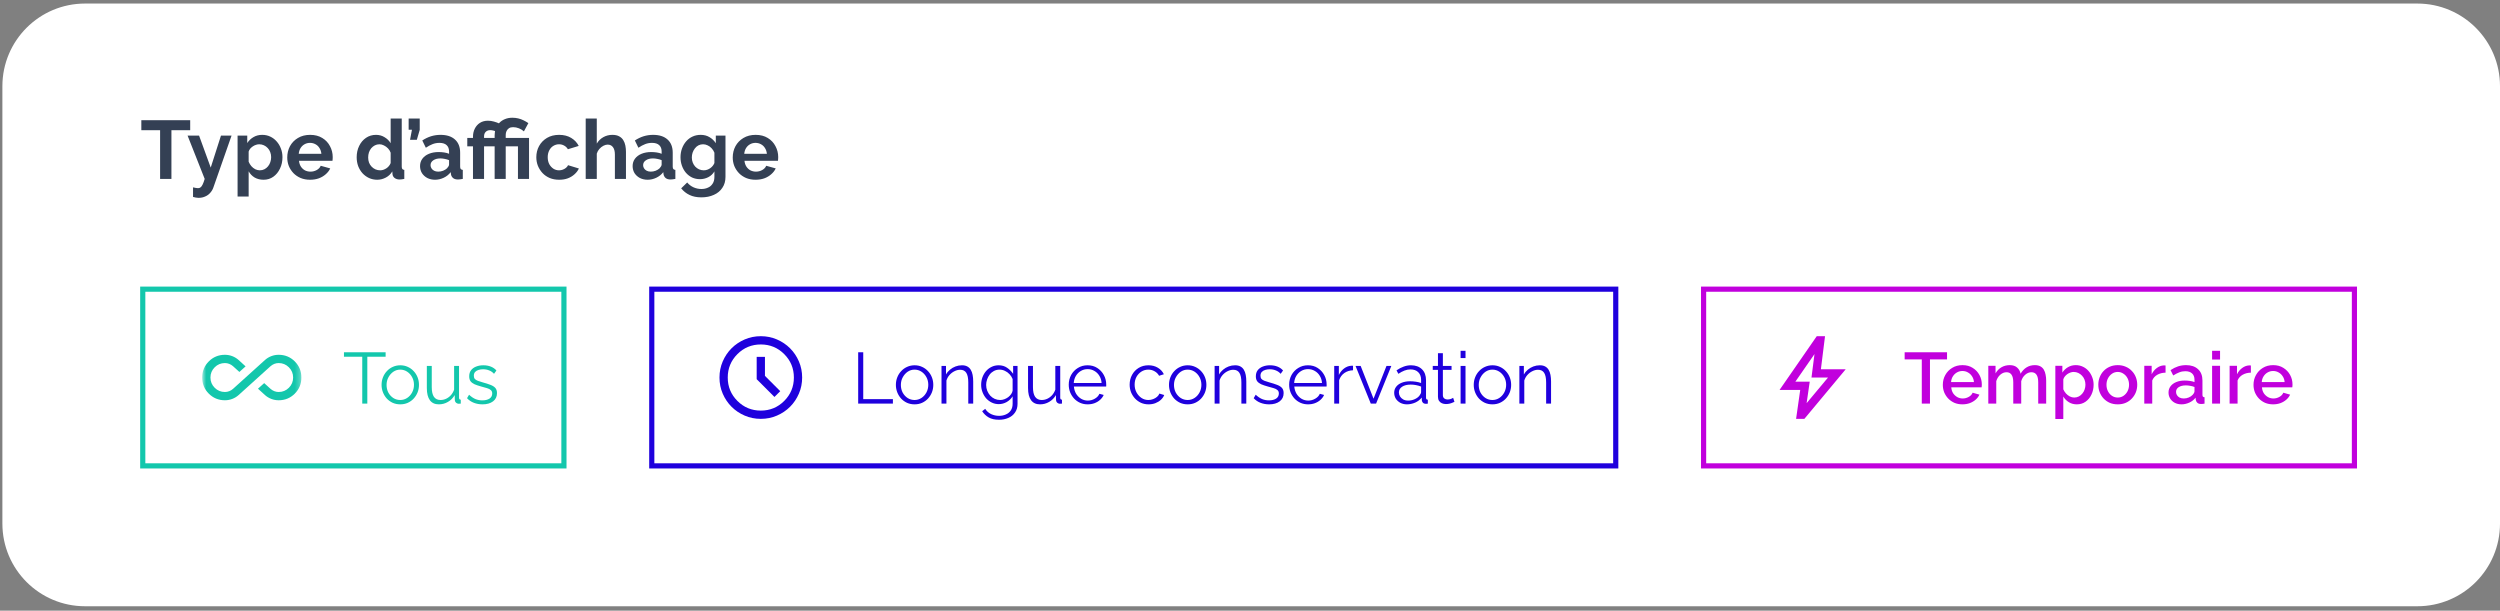 <svg width="479" height="117" viewBox="0 0 479 117" fill="none" xmlns="http://www.w3.org/2000/svg">
<rect x="0" y="0" width="479" height="117" fill="#808080" stroke="none"/>
<path d="M0.457 16.52C0.457 7.772 7.549 0.68 16.297 0.68H463.161C471.909 0.68 479.001 7.772 479.001 16.52V100.318C479.001 109.066 471.909 116.158 463.161 116.158H16.297C7.549 116.158 0.457 109.066 0.457 100.318V16.52Z" fill="white"/>
<path d="M36.441 24.951H32.845V34.28H30.675V24.951H27.079V23.034H36.441V24.951ZM36.985 35.896C37.175 35.938 37.35 35.975 37.508 36.007C37.677 36.038 37.819 36.054 37.936 36.054C38.136 36.054 38.3 36.002 38.427 35.896C38.564 35.801 38.696 35.621 38.823 35.357C38.949 35.104 39.081 34.745 39.219 34.28L35.94 25.98H38.142L40.375 32.11L42.339 25.98H44.367L40.882 35.928C40.755 36.297 40.56 36.63 40.296 36.926C40.042 37.232 39.72 37.469 39.33 37.638C38.949 37.818 38.522 37.908 38.047 37.908C37.878 37.908 37.709 37.892 37.54 37.86C37.371 37.839 37.186 37.797 36.985 37.733V35.896ZM50.494 34.439C49.849 34.439 49.279 34.296 48.783 34.011C48.297 33.715 47.917 33.319 47.642 32.823V37.654H45.52V25.98H47.373V27.406C47.69 26.92 48.091 26.54 48.577 26.265C49.063 25.98 49.617 25.838 50.24 25.838C50.8 25.838 51.312 25.948 51.777 26.17C52.252 26.392 52.664 26.703 53.012 27.105C53.361 27.495 53.63 27.95 53.82 28.467C54.021 28.974 54.121 29.523 54.121 30.114C54.121 30.917 53.963 31.646 53.646 32.3C53.34 32.955 52.912 33.478 52.363 33.868C51.824 34.249 51.201 34.439 50.494 34.439ZM49.781 32.633C50.108 32.633 50.404 32.564 50.668 32.427C50.932 32.29 51.159 32.105 51.349 31.873C51.55 31.63 51.697 31.36 51.793 31.065C51.898 30.759 51.951 30.442 51.951 30.114C51.951 29.766 51.893 29.444 51.777 29.148C51.671 28.852 51.513 28.594 51.301 28.372C51.09 28.14 50.842 27.96 50.557 27.833C50.282 27.707 49.981 27.643 49.654 27.643C49.453 27.643 49.248 27.68 49.036 27.754C48.836 27.818 48.64 27.913 48.45 28.039C48.26 28.166 48.091 28.314 47.943 28.483C47.806 28.652 47.706 28.837 47.642 29.037V30.986C47.769 31.292 47.938 31.572 48.149 31.825C48.371 32.078 48.625 32.279 48.91 32.427C49.195 32.564 49.485 32.633 49.781 32.633ZM59.408 34.439C58.743 34.439 58.141 34.328 57.602 34.106C57.064 33.874 56.605 33.562 56.224 33.172C55.844 32.77 55.549 32.316 55.337 31.809C55.137 31.292 55.036 30.748 55.036 30.178C55.036 29.386 55.211 28.662 55.559 28.008C55.918 27.353 56.425 26.83 57.08 26.439C57.745 26.038 58.526 25.838 59.424 25.838C60.332 25.838 61.108 26.038 61.753 26.439C62.397 26.83 62.888 27.353 63.226 28.008C63.574 28.652 63.748 29.349 63.748 30.099C63.748 30.225 63.743 30.357 63.733 30.494C63.722 30.621 63.712 30.727 63.701 30.811H57.286C57.328 31.234 57.449 31.603 57.65 31.92C57.861 32.237 58.125 32.48 58.442 32.649C58.769 32.807 59.118 32.886 59.487 32.886C59.91 32.886 60.306 32.786 60.675 32.585C61.056 32.374 61.314 32.1 61.452 31.762L63.273 32.269C63.073 32.691 62.782 33.066 62.402 33.393C62.032 33.721 61.594 33.979 61.087 34.169C60.58 34.349 60.021 34.439 59.408 34.439ZM57.238 29.465H61.578C61.536 29.043 61.415 28.678 61.214 28.372C61.024 28.055 60.77 27.812 60.454 27.643C60.137 27.464 59.783 27.374 59.392 27.374C59.012 27.374 58.664 27.464 58.347 27.643C58.041 27.812 57.787 28.055 57.587 28.372C57.397 28.678 57.28 29.043 57.238 29.465ZM68.34 30.13C68.34 29.328 68.498 28.604 68.815 27.96C69.132 27.305 69.57 26.788 70.13 26.408C70.689 26.028 71.328 25.838 72.046 25.838C72.659 25.838 73.208 25.991 73.694 26.297C74.19 26.593 74.576 26.973 74.85 27.437V22.717H76.973V31.904C76.973 32.126 77.01 32.284 77.084 32.38C77.157 32.474 77.284 32.533 77.464 32.554V34.28C77.094 34.354 76.793 34.391 76.561 34.391C76.181 34.391 75.864 34.296 75.611 34.106C75.368 33.916 75.23 33.668 75.199 33.362L75.167 32.839C74.861 33.356 74.444 33.752 73.916 34.027C73.398 34.301 72.854 34.439 72.284 34.439C71.714 34.439 71.186 34.328 70.7 34.106C70.225 33.884 69.808 33.578 69.449 33.187C69.1 32.797 68.826 32.343 68.625 31.825C68.435 31.297 68.34 30.732 68.34 30.13ZM74.85 31.239V29.259C74.745 28.953 74.576 28.678 74.343 28.435C74.111 28.192 73.852 28.002 73.567 27.865C73.282 27.717 72.997 27.643 72.712 27.643C72.384 27.643 72.089 27.712 71.825 27.849C71.561 27.986 71.328 28.171 71.128 28.404C70.938 28.636 70.79 28.905 70.684 29.212C70.589 29.518 70.542 29.84 70.542 30.178C70.542 30.516 70.594 30.838 70.7 31.144C70.816 31.44 70.98 31.698 71.191 31.92C71.402 32.142 71.645 32.316 71.92 32.443C72.205 32.57 72.511 32.633 72.838 32.633C73.039 32.633 73.24 32.601 73.44 32.538C73.652 32.464 73.847 32.369 74.026 32.253C74.216 32.126 74.38 31.978 74.517 31.809C74.665 31.63 74.776 31.44 74.85 31.239ZM78.565 26.788L78.929 24.855H78.296V22.717H80.418V24.887L79.864 26.788H78.565ZM80.481 31.825C80.481 31.287 80.629 30.817 80.925 30.415C81.231 30.003 81.654 29.687 82.192 29.465C82.731 29.243 83.348 29.132 84.045 29.132C84.394 29.132 84.748 29.159 85.107 29.212C85.466 29.264 85.777 29.349 86.041 29.465V29.021C86.041 28.493 85.883 28.087 85.566 27.802C85.26 27.517 84.8 27.374 84.188 27.374C83.734 27.374 83.301 27.453 82.889 27.612C82.477 27.77 82.044 28.002 81.59 28.309L80.909 26.915C81.458 26.556 82.018 26.286 82.588 26.107C83.169 25.927 83.776 25.838 84.41 25.838C85.592 25.838 86.511 26.133 87.166 26.725C87.831 27.316 88.164 28.161 88.164 29.259V31.904C88.164 32.126 88.201 32.284 88.275 32.38C88.359 32.474 88.491 32.533 88.671 32.554V34.28C88.481 34.312 88.306 34.338 88.148 34.359C88 34.381 87.873 34.391 87.768 34.391C87.345 34.391 87.023 34.296 86.802 34.106C86.59 33.916 86.458 33.684 86.406 33.409L86.358 32.981C85.999 33.446 85.55 33.805 85.012 34.059C84.473 34.312 83.924 34.439 83.364 34.439C82.815 34.439 82.319 34.328 81.875 34.106C81.442 33.874 81.099 33.562 80.846 33.172C80.603 32.77 80.481 32.321 80.481 31.825ZM85.645 32.253C85.761 32.126 85.856 31.999 85.93 31.873C86.004 31.746 86.041 31.63 86.041 31.524V30.685C85.788 30.579 85.513 30.5 85.218 30.447C84.922 30.384 84.642 30.352 84.378 30.352C83.829 30.352 83.375 30.473 83.016 30.716C82.667 30.949 82.493 31.26 82.493 31.651C82.493 31.862 82.551 32.063 82.667 32.253C82.784 32.443 82.952 32.596 83.174 32.712C83.396 32.828 83.66 32.886 83.966 32.886C84.283 32.886 84.594 32.828 84.901 32.712C85.207 32.585 85.455 32.432 85.645 32.253ZM90.623 34.28V28.039H89.53V26.424H90.623V26.218C90.623 25.637 90.739 25.114 90.972 24.65C91.204 24.185 91.531 23.815 91.954 23.541C92.387 23.266 92.899 23.129 93.49 23.129C93.881 23.129 94.256 23.182 94.615 23.287C94.974 23.382 95.344 23.514 95.724 23.683L95.28 25.299C95.048 25.172 94.816 25.082 94.583 25.03C94.351 24.966 94.129 24.935 93.918 24.935C93.728 24.935 93.559 24.966 93.411 25.03C93.263 25.093 93.136 25.183 93.031 25.299C92.936 25.405 92.862 25.531 92.809 25.679C92.767 25.827 92.746 25.98 92.746 26.139V26.424H94.773V28.039H92.746V34.28H90.623ZM94.773 28.039H93.696V26.424H94.773V25.917C94.773 25.452 94.847 25.019 94.995 24.618C95.153 24.217 95.375 23.863 95.66 23.557C95.956 23.24 96.315 22.997 96.737 22.828C97.16 22.648 97.635 22.559 98.163 22.559C98.564 22.559 98.939 22.601 99.288 22.685C99.647 22.77 99.985 22.891 100.301 23.05C100.629 23.208 100.94 23.388 101.236 23.588L100.381 25.172C100.117 24.929 99.8 24.734 99.43 24.586C99.061 24.438 98.686 24.364 98.306 24.364C97.989 24.364 97.725 24.433 97.514 24.57C97.313 24.708 97.16 24.887 97.054 25.109C96.949 25.331 96.896 25.574 96.896 25.838V26.424H101.363V34.28H99.24V28.039H96.896V34.28H94.773V28.039ZM107.145 34.439C106.469 34.439 105.862 34.328 105.324 34.106C104.785 33.874 104.326 33.557 103.946 33.156C103.565 32.744 103.27 32.279 103.058 31.762C102.858 31.244 102.758 30.7 102.758 30.13C102.758 29.349 102.932 28.636 103.28 27.992C103.639 27.337 104.146 26.814 104.801 26.424C105.456 26.033 106.232 25.838 107.129 25.838C108.027 25.838 108.798 26.033 109.442 26.424C110.086 26.814 110.567 27.326 110.883 27.96L108.808 28.594C108.629 28.288 108.391 28.055 108.096 27.897C107.8 27.728 107.473 27.643 107.114 27.643C106.712 27.643 106.343 27.749 106.005 27.96C105.677 28.161 105.419 28.451 105.229 28.831C105.038 29.201 104.943 29.634 104.943 30.13C104.943 30.616 105.038 31.049 105.229 31.429C105.429 31.799 105.693 32.094 106.021 32.316C106.348 32.527 106.712 32.633 107.114 32.633C107.367 32.633 107.605 32.591 107.826 32.506C108.059 32.422 108.265 32.306 108.444 32.158C108.624 32.01 108.756 31.841 108.84 31.651L110.915 32.284C110.725 32.696 110.445 33.066 110.076 33.393C109.717 33.721 109.289 33.979 108.793 34.169C108.307 34.349 107.758 34.439 107.145 34.439ZM119.935 34.28H117.813V29.623C117.813 28.979 117.686 28.499 117.433 28.182C117.19 27.865 116.852 27.707 116.419 27.707C116.165 27.707 115.896 27.781 115.611 27.928C115.326 28.076 115.067 28.282 114.835 28.546C114.613 28.8 114.449 29.095 114.344 29.433V34.28H112.221V22.717H114.344V27.517C114.65 26.989 115.067 26.577 115.595 26.281C116.123 25.985 116.699 25.838 117.322 25.838C117.86 25.838 118.298 25.933 118.636 26.123C118.974 26.302 119.238 26.55 119.428 26.867C119.618 27.173 119.75 27.522 119.824 27.913C119.898 28.293 119.935 28.689 119.935 29.101V34.28ZM121.211 31.825C121.211 31.287 121.358 30.817 121.654 30.415C121.96 30.003 122.383 29.687 122.921 29.465C123.46 29.243 124.078 29.132 124.775 29.132C125.123 29.132 125.477 29.159 125.836 29.212C126.195 29.264 126.506 29.349 126.77 29.465V29.021C126.77 28.493 126.612 28.087 126.295 27.802C125.989 27.517 125.53 27.374 124.917 27.374C124.463 27.374 124.03 27.453 123.618 27.612C123.206 27.77 122.773 28.002 122.319 28.309L121.638 26.915C122.187 26.556 122.747 26.286 123.317 26.107C123.898 25.927 124.505 25.838 125.139 25.838C126.322 25.838 127.24 26.133 127.895 26.725C128.56 27.316 128.893 28.161 128.893 29.259V31.904C128.893 32.126 128.93 32.284 129.004 32.38C129.088 32.474 129.22 32.533 129.4 32.554V34.28C129.21 34.312 129.036 34.338 128.877 34.359C128.729 34.381 128.603 34.391 128.497 34.391C128.075 34.391 127.753 34.296 127.531 34.106C127.32 33.916 127.188 33.684 127.135 33.409L127.087 32.981C126.728 33.446 126.279 33.805 125.741 34.059C125.202 34.312 124.653 34.439 124.093 34.439C123.544 34.439 123.048 34.328 122.605 34.106C122.172 33.874 121.828 33.562 121.575 33.172C121.332 32.77 121.211 32.321 121.211 31.825ZM126.374 32.253C126.491 32.126 126.586 31.999 126.66 31.873C126.733 31.746 126.77 31.63 126.77 31.524V30.685C126.517 30.579 126.242 30.5 125.947 30.447C125.651 30.384 125.371 30.352 125.107 30.352C124.558 30.352 124.104 30.473 123.745 30.716C123.397 30.949 123.222 31.26 123.222 31.651C123.222 31.862 123.28 32.063 123.397 32.253C123.513 32.443 123.682 32.596 123.903 32.712C124.125 32.828 124.389 32.886 124.695 32.886C125.012 32.886 125.324 32.828 125.63 32.712C125.936 32.585 126.184 32.432 126.374 32.253ZM134.124 34.328C133.575 34.328 133.068 34.222 132.603 34.011C132.149 33.789 131.753 33.483 131.415 33.092C131.088 32.702 130.834 32.253 130.655 31.746C130.475 31.239 130.385 30.7 130.385 30.13C130.385 29.528 130.48 28.969 130.671 28.451C130.861 27.934 131.125 27.48 131.463 27.089C131.811 26.688 132.218 26.381 132.682 26.17C133.157 25.948 133.68 25.838 134.25 25.838C134.895 25.838 135.46 25.985 135.945 26.281C136.431 26.566 136.832 26.952 137.149 27.437V25.98H139.002V33.884C139.002 34.708 138.802 35.41 138.4 35.991C138.01 36.582 137.466 37.031 136.769 37.337C136.072 37.654 135.28 37.813 134.393 37.813C133.495 37.813 132.735 37.66 132.112 37.353C131.489 37.058 130.956 36.635 130.512 36.086L131.668 34.961C131.985 35.352 132.381 35.658 132.856 35.88C133.342 36.102 133.854 36.213 134.393 36.213C134.847 36.213 135.259 36.128 135.628 35.959C136.009 35.801 136.31 35.547 136.531 35.199C136.764 34.861 136.88 34.423 136.88 33.884V32.839C136.605 33.314 136.215 33.684 135.708 33.948C135.211 34.201 134.683 34.328 134.124 34.328ZM134.836 32.633C135.069 32.633 135.291 32.596 135.502 32.522C135.713 32.448 135.908 32.348 136.088 32.221C136.267 32.094 136.426 31.947 136.563 31.778C136.7 31.598 136.806 31.419 136.88 31.239V29.259C136.753 28.932 136.574 28.646 136.341 28.404C136.12 28.161 135.866 27.976 135.581 27.849C135.306 27.712 135.016 27.643 134.71 27.643C134.382 27.643 134.087 27.712 133.823 27.849C133.559 27.986 133.332 28.182 133.142 28.435C132.952 28.678 132.804 28.953 132.698 29.259C132.603 29.555 132.556 29.866 132.556 30.194C132.556 30.532 132.614 30.848 132.73 31.144C132.846 31.44 133.004 31.698 133.205 31.92C133.416 32.142 133.659 32.316 133.934 32.443C134.219 32.57 134.52 32.633 134.836 32.633ZM144.765 34.439C144.1 34.439 143.498 34.328 142.959 34.106C142.42 33.874 141.961 33.562 141.581 33.172C141.201 32.77 140.905 32.316 140.694 31.809C140.493 31.292 140.393 30.748 140.393 30.178C140.393 29.386 140.567 28.662 140.916 28.008C141.275 27.353 141.782 26.83 142.436 26.439C143.102 26.038 143.883 25.838 144.781 25.838C145.689 25.838 146.465 26.038 147.109 26.439C147.753 26.83 148.244 27.353 148.582 28.008C148.931 28.652 149.105 29.349 149.105 30.099C149.105 30.225 149.1 30.357 149.089 30.494C149.079 30.621 149.068 30.727 149.057 30.811H142.642C142.684 31.234 142.806 31.603 143.007 31.92C143.218 32.237 143.482 32.48 143.799 32.649C144.126 32.807 144.474 32.886 144.844 32.886C145.266 32.886 145.662 32.786 146.032 32.585C146.412 32.374 146.671 32.1 146.808 31.762L148.63 32.269C148.429 32.691 148.139 33.066 147.759 33.393C147.389 33.721 146.951 33.979 146.444 34.169C145.937 34.349 145.377 34.439 144.765 34.439ZM142.595 29.465H146.935C146.893 29.043 146.771 28.678 146.571 28.372C146.38 28.055 146.127 27.812 145.81 27.643C145.493 27.464 145.14 27.374 144.749 27.374C144.369 27.374 144.02 27.464 143.704 27.643C143.397 27.812 143.144 28.055 142.943 28.372C142.753 28.678 142.637 29.043 142.595 29.465Z" fill="#344054"/>
<rect x="27.352" y="55.405" width="80.698" height="33.858" stroke="#13C7AC" stroke-width="0.99"/>
<mask id="mask0_464_321" style="mask-type:alpha" maskUnits="userSpaceOnUse" x="38" y="62" width="20" height="20">
<rect x="38.738" y="62.83" width="19.008" height="19.008" fill="#D9D9D9"/>
</mask>
<g mask="url(#mask0_464_321)">
<path d="M43.094 76.691C41.88 76.691 40.85 76.268 40.005 75.423C39.161 74.579 38.738 73.549 38.738 72.335C38.738 71.12 39.161 70.091 40.005 69.246C40.85 68.401 41.88 67.978 43.094 67.978C43.583 67.978 44.051 68.064 44.5 68.236C44.949 68.407 45.352 68.652 45.708 68.969L47.054 70.196L45.866 71.265L44.639 70.156C44.428 69.972 44.19 69.826 43.926 69.721C43.662 69.615 43.385 69.562 43.094 69.562C42.329 69.562 41.675 69.833 41.134 70.374C40.593 70.915 40.322 71.569 40.322 72.335C40.322 73.1 40.593 73.754 41.134 74.295C41.675 74.836 42.329 75.106 43.094 75.106C43.385 75.106 43.662 75.054 43.926 74.948C44.19 74.843 44.428 74.697 44.639 74.513L50.777 68.969C51.133 68.652 51.536 68.407 51.984 68.236C52.433 68.064 52.902 67.978 53.39 67.978C54.605 67.978 55.634 68.401 56.479 69.246C57.324 70.091 57.746 71.12 57.746 72.335C57.746 73.549 57.324 74.579 56.479 75.423C55.634 76.268 54.605 76.691 53.39 76.691C52.902 76.691 52.433 76.605 51.984 76.433C51.536 76.261 51.133 76.017 50.777 75.701L49.43 74.473L50.618 73.404L51.846 74.513C52.057 74.697 52.295 74.843 52.559 74.948C52.823 75.054 53.1 75.106 53.39 75.106C54.156 75.106 54.809 74.836 55.35 74.295C55.892 73.754 56.162 73.1 56.162 72.335C56.162 71.569 55.892 70.915 55.35 70.374C54.809 69.833 54.156 69.562 53.39 69.562C53.1 69.562 52.823 69.615 52.559 69.721C52.295 69.826 52.057 69.972 51.846 70.156L45.708 75.701C45.352 76.017 44.949 76.261 44.5 76.433C44.051 76.605 43.583 76.691 43.094 76.691Z" fill="#13C7AC"/>
</g>
<path d="M73.885 68.353H70.378V77.334H69.408V68.353H65.902V67.493H73.885V68.353ZM76.685 77.473C76.168 77.473 75.687 77.376 75.244 77.181C74.81 76.978 74.431 76.706 74.107 76.364C73.793 76.013 73.548 75.615 73.373 75.172C73.197 74.719 73.109 74.243 73.109 73.744C73.109 73.227 73.197 72.746 73.373 72.303C73.548 71.85 73.798 71.453 74.121 71.111C74.445 70.76 74.823 70.487 75.258 70.293C75.701 70.09 76.182 69.988 76.699 69.988C77.217 69.988 77.692 70.09 78.127 70.293C78.561 70.487 78.94 70.76 79.263 71.111C79.587 71.453 79.836 71.85 80.012 72.303C80.187 72.746 80.275 73.227 80.275 73.744C80.275 74.243 80.187 74.719 80.012 75.172C79.836 75.615 79.587 76.013 79.263 76.364C78.949 76.706 78.57 76.978 78.127 77.181C77.692 77.376 77.212 77.473 76.685 77.473ZM74.066 73.758C74.066 74.294 74.181 74.784 74.412 75.227C74.653 75.662 74.971 76.008 75.369 76.267C75.766 76.516 76.205 76.641 76.685 76.641C77.166 76.641 77.605 76.512 78.002 76.253C78.399 75.994 78.718 75.643 78.958 75.2C79.199 74.747 79.319 74.257 79.319 73.73C79.319 73.195 79.199 72.705 78.958 72.261C78.718 71.818 78.399 71.467 78.002 71.208C77.605 70.949 77.166 70.82 76.685 70.82C76.205 70.82 75.766 70.954 75.369 71.222C74.981 71.49 74.666 71.845 74.426 72.289C74.186 72.723 74.066 73.213 74.066 73.758ZM81.782 74.354V70.113H82.725V74.188C82.725 75.01 82.863 75.625 83.14 76.031C83.427 76.438 83.847 76.641 84.402 76.641C84.771 76.641 85.127 76.562 85.469 76.405C85.82 76.239 86.129 76.008 86.397 75.712C86.665 75.407 86.869 75.056 87.007 74.659V70.113H87.95V76.198C87.95 76.327 87.978 76.424 88.033 76.489C88.088 76.544 88.171 76.576 88.282 76.585V77.334C88.171 77.343 88.084 77.348 88.019 77.348C87.954 77.357 87.894 77.362 87.839 77.362C87.654 77.343 87.492 77.269 87.354 77.14C87.224 77.011 87.155 76.853 87.146 76.669L87.118 75.698C86.804 76.253 86.374 76.687 85.829 77.001C85.293 77.316 84.711 77.473 84.083 77.473C83.325 77.473 82.752 77.209 82.364 76.683C81.976 76.156 81.782 75.38 81.782 74.354ZM92.451 77.473C91.859 77.473 91.31 77.376 90.801 77.181C90.293 76.987 89.854 76.692 89.485 76.294L89.873 75.629C90.279 76.008 90.686 76.285 91.093 76.461C91.508 76.627 91.947 76.71 92.409 76.71C92.973 76.71 93.43 76.599 93.781 76.378C94.132 76.147 94.308 75.819 94.308 75.394C94.308 75.107 94.22 74.89 94.045 74.742C93.878 74.585 93.633 74.46 93.31 74.368C92.996 74.266 92.617 74.16 92.174 74.049C91.675 73.911 91.254 73.767 90.912 73.62C90.58 73.462 90.326 73.268 90.15 73.037C89.984 72.797 89.9 72.488 89.9 72.109C89.9 71.638 90.016 71.249 90.247 70.945C90.487 70.63 90.811 70.395 91.217 70.238C91.633 70.071 92.095 69.988 92.603 69.988C93.158 69.988 93.647 70.076 94.072 70.251C94.497 70.427 94.844 70.672 95.112 70.986L94.654 71.624C94.396 71.328 94.086 71.111 93.726 70.972C93.375 70.824 92.982 70.751 92.548 70.751C92.252 70.751 91.97 70.792 91.702 70.875C91.434 70.949 91.213 71.079 91.037 71.263C90.871 71.439 90.788 71.684 90.788 71.998C90.788 72.257 90.852 72.46 90.982 72.608C91.111 72.746 91.305 72.866 91.564 72.968C91.823 73.061 92.141 73.162 92.52 73.273C93.065 73.421 93.541 73.573 93.948 73.73C94.354 73.878 94.668 74.072 94.89 74.312C95.112 74.553 95.223 74.89 95.223 75.324C95.223 75.999 94.969 76.525 94.46 76.904C93.952 77.283 93.282 77.473 92.451 77.473Z" fill="#13C7AC"/>
<rect x="124.88" y="55.405" width="184.698" height="33.858" stroke="#1F00DD" stroke-width="0.99"/>
<mask id="mask1_464_321" style="mask-type:alpha" maskUnits="userSpaceOnUse" x="136" y="62" width="20" height="20">
<rect x="136.266" y="62.83" width="19.008" height="19.008" fill="#D9D9D9"/>
</mask>
<g mask="url(#mask1_464_321)">
<path d="M148.385 76.056L149.494 74.948L146.564 72.017V68.374H144.98V72.651L148.385 76.056ZM145.772 80.254C144.676 80.254 143.646 80.046 142.683 79.63C141.719 79.215 140.881 78.65 140.168 77.938C139.455 77.225 138.891 76.386 138.475 75.423C138.059 74.459 137.852 73.43 137.852 72.334C137.852 71.239 138.059 70.209 138.475 69.245C138.891 68.282 139.455 67.444 140.168 66.731C140.881 66.018 141.719 65.454 142.683 65.038C143.646 64.622 144.676 64.414 145.772 64.414C146.867 64.414 147.897 64.622 148.86 65.038C149.824 65.454 150.662 66.018 151.375 66.731C152.088 67.444 152.652 68.282 153.068 69.245C153.484 70.209 153.692 71.239 153.692 72.334C153.692 73.43 153.484 74.459 153.068 75.423C152.652 76.386 152.088 77.225 151.375 77.938C150.662 78.65 149.824 79.215 148.86 79.63C147.897 80.046 146.867 80.254 145.772 80.254ZM145.772 78.67C147.527 78.67 149.022 78.053 150.256 76.819C151.49 75.585 152.108 74.09 152.108 72.334C152.108 70.579 151.49 69.084 150.256 67.849C149.022 66.615 147.527 65.998 145.772 65.998C144.016 65.998 142.521 66.615 141.287 67.849C140.053 69.084 139.436 70.579 139.436 72.334C139.436 74.09 140.053 75.585 141.287 76.819C142.521 78.053 144.016 78.67 145.772 78.67Z" fill="#1F00DD"/>
</g>
<path d="M164.427 77.334V67.493H165.397V76.475H171.08V77.334H164.427ZM175.228 77.473C174.71 77.473 174.23 77.376 173.786 77.181C173.352 76.978 172.973 76.706 172.65 76.364C172.336 76.013 172.091 75.615 171.915 75.172C171.74 74.719 171.652 74.243 171.652 73.744C171.652 73.227 171.74 72.746 171.915 72.303C172.091 71.85 172.34 71.453 172.664 71.111C172.987 70.76 173.366 70.487 173.8 70.293C174.244 70.09 174.724 69.988 175.242 69.988C175.759 69.988 176.235 70.09 176.669 70.293C177.104 70.487 177.482 70.76 177.806 71.111C178.129 71.453 178.379 71.85 178.554 72.303C178.73 72.746 178.818 73.227 178.818 73.744C178.818 74.243 178.73 74.719 178.554 75.172C178.379 75.615 178.129 76.013 177.806 76.364C177.492 76.706 177.113 76.978 176.669 77.181C176.235 77.376 175.755 77.473 175.228 77.473ZM172.608 73.758C172.608 74.294 172.724 74.784 172.955 75.227C173.195 75.662 173.514 76.008 173.911 76.267C174.308 76.516 174.747 76.641 175.228 76.641C175.708 76.641 176.147 76.512 176.545 76.253C176.942 75.994 177.261 75.643 177.501 75.2C177.741 74.747 177.861 74.257 177.861 73.73C177.861 73.195 177.741 72.705 177.501 72.261C177.261 71.818 176.942 71.467 176.545 71.208C176.147 70.949 175.708 70.82 175.228 70.82C174.747 70.82 174.308 70.954 173.911 71.222C173.523 71.49 173.209 71.845 172.969 72.289C172.728 72.723 172.608 73.213 172.608 73.758ZM186.465 77.334H185.522V73.301C185.522 72.451 185.397 71.832 185.148 71.444C184.898 71.046 184.506 70.847 183.97 70.847C183.6 70.847 183.235 70.94 182.875 71.125C182.514 71.3 182.196 71.545 181.918 71.859C181.65 72.164 181.456 72.515 181.336 72.913V77.334H180.394V70.113H181.253V71.748C181.447 71.397 181.701 71.092 182.015 70.834C182.33 70.566 182.685 70.358 183.083 70.21C183.48 70.062 183.891 69.988 184.316 69.988C184.714 69.988 185.051 70.062 185.328 70.21C185.605 70.358 185.827 70.57 185.993 70.847C186.16 71.115 186.28 71.444 186.354 71.832C186.428 72.21 186.465 72.635 186.465 73.107V77.334ZM191.371 77.431C190.881 77.431 190.429 77.329 190.013 77.126C189.597 76.923 189.237 76.65 188.932 76.308C188.636 75.957 188.405 75.56 188.239 75.116C188.072 74.673 187.989 74.216 187.989 73.744C187.989 73.236 188.068 72.76 188.225 72.317C188.391 71.864 188.622 71.462 188.918 71.111C189.223 70.76 189.579 70.487 189.985 70.293C190.392 70.09 190.844 69.988 191.343 69.988C191.962 69.988 192.498 70.145 192.951 70.459C193.413 70.774 193.801 71.162 194.115 71.624V70.113H194.961V77.362C194.961 78.027 194.799 78.586 194.476 79.039C194.162 79.501 193.732 79.847 193.187 80.078C192.651 80.309 192.064 80.425 191.427 80.425C190.604 80.425 189.939 80.277 189.431 79.981C188.922 79.686 188.507 79.288 188.183 78.789L188.765 78.332C189.052 78.785 189.431 79.122 189.902 79.344C190.382 79.565 190.891 79.676 191.427 79.676C191.898 79.676 192.327 79.588 192.715 79.413C193.113 79.247 193.427 78.993 193.658 78.651C193.898 78.309 194.018 77.879 194.018 77.362V75.934C193.741 76.387 193.362 76.752 192.882 77.029C192.401 77.297 191.898 77.431 191.371 77.431ZM191.634 76.641C191.921 76.641 192.193 76.59 192.452 76.489C192.72 76.387 192.965 76.253 193.187 76.087C193.408 75.911 193.593 75.717 193.741 75.504C193.889 75.292 193.981 75.075 194.018 74.853V72.622C193.88 72.27 193.681 71.961 193.422 71.693C193.164 71.416 192.868 71.203 192.535 71.055C192.212 70.898 191.875 70.82 191.524 70.82C191.117 70.82 190.752 70.908 190.429 71.083C190.114 71.249 189.846 71.476 189.625 71.762C189.412 72.04 189.246 72.354 189.126 72.705C189.006 73.056 188.946 73.407 188.946 73.758C188.946 74.146 189.015 74.516 189.153 74.867C189.292 75.209 189.481 75.518 189.722 75.796C189.971 76.064 190.258 76.271 190.581 76.419C190.914 76.567 191.265 76.641 191.634 76.641ZM196.973 74.354V70.113H197.915V74.188C197.915 75.01 198.054 75.625 198.331 76.031C198.617 76.438 199.038 76.641 199.592 76.641C199.962 76.641 200.318 76.562 200.66 76.405C201.011 76.239 201.32 76.008 201.588 75.712C201.856 75.407 202.059 75.056 202.198 74.659V70.113H203.14V76.198C203.14 76.327 203.168 76.424 203.224 76.489C203.279 76.544 203.362 76.576 203.473 76.585V77.334C203.362 77.343 203.274 77.348 203.21 77.348C203.145 77.357 203.085 77.362 203.03 77.362C202.845 77.343 202.683 77.269 202.544 77.14C202.415 77.011 202.346 76.853 202.337 76.669L202.309 75.698C201.995 76.253 201.565 76.687 201.02 77.001C200.484 77.316 199.902 77.473 199.274 77.473C198.516 77.473 197.943 77.209 197.555 76.683C197.167 76.156 196.973 75.38 196.973 74.354ZM208.39 77.473C207.873 77.473 207.392 77.376 206.949 77.181C206.505 76.978 206.122 76.706 205.798 76.364C205.475 76.013 205.221 75.611 205.036 75.158C204.86 74.705 204.772 74.22 204.772 73.703C204.772 73.028 204.925 72.409 205.23 71.845C205.544 71.282 205.974 70.834 206.519 70.501C207.064 70.159 207.683 69.988 208.376 69.988C209.088 69.988 209.707 70.159 210.233 70.501C210.769 70.843 211.19 71.296 211.495 71.859C211.8 72.414 211.952 73.023 211.952 73.689C211.952 73.763 211.952 73.837 211.952 73.911C211.952 73.975 211.947 74.026 211.938 74.063H205.757C205.803 74.581 205.946 75.043 206.186 75.449C206.436 75.846 206.754 76.165 207.143 76.405C207.54 76.636 207.97 76.752 208.432 76.752C208.903 76.752 209.346 76.632 209.762 76.391C210.187 76.151 210.483 75.837 210.649 75.449L211.467 75.671C211.319 76.013 211.093 76.322 210.788 76.599C210.483 76.877 210.122 77.094 209.707 77.251C209.3 77.399 208.861 77.473 208.39 77.473ZM205.729 73.384H211.065C211.028 72.857 210.885 72.395 210.635 71.998C210.395 71.601 210.076 71.291 209.679 71.069C209.291 70.838 208.861 70.723 208.39 70.723C207.919 70.723 207.489 70.838 207.101 71.069C206.713 71.291 206.394 71.605 206.145 72.012C205.904 72.409 205.766 72.866 205.729 73.384ZM220.071 77.473C219.544 77.473 219.059 77.376 218.616 77.181C218.182 76.978 217.798 76.701 217.465 76.35C217.142 75.999 216.888 75.597 216.703 75.144C216.528 74.691 216.44 74.211 216.44 73.703C216.44 73.019 216.592 72.395 216.897 71.832C217.202 71.268 217.627 70.82 218.172 70.487C218.717 70.154 219.346 69.988 220.057 69.988C220.732 69.988 221.328 70.145 221.845 70.459C222.363 70.764 222.746 71.18 222.996 71.707L222.081 71.998C221.878 71.628 221.591 71.342 221.221 71.139C220.861 70.926 220.459 70.82 220.016 70.82C219.535 70.82 219.096 70.945 218.699 71.194C218.302 71.444 217.983 71.785 217.743 72.22C217.512 72.654 217.396 73.148 217.396 73.703C217.396 74.248 217.516 74.742 217.756 75.186C217.997 75.629 218.316 75.985 218.713 76.253C219.11 76.512 219.549 76.641 220.03 76.641C220.344 76.641 220.644 76.585 220.93 76.475C221.226 76.364 221.48 76.216 221.693 76.031C221.914 75.837 222.062 75.629 222.136 75.407L223.065 75.685C222.936 76.026 222.718 76.336 222.413 76.613C222.118 76.881 221.767 77.094 221.36 77.251C220.963 77.399 220.533 77.473 220.071 77.473ZM227.555 77.473C227.037 77.473 226.557 77.376 226.113 77.181C225.679 76.978 225.3 76.706 224.977 76.364C224.663 76.013 224.418 75.615 224.242 75.172C224.067 74.719 223.979 74.243 223.979 73.744C223.979 73.227 224.067 72.746 224.242 72.303C224.418 71.85 224.667 71.453 224.991 71.111C225.314 70.76 225.693 70.487 226.127 70.293C226.571 70.09 227.051 69.988 227.569 69.988C228.086 69.988 228.562 70.09 228.996 70.293C229.43 70.487 229.809 70.76 230.133 71.111C230.456 71.453 230.706 71.85 230.881 72.303C231.057 72.746 231.144 73.227 231.144 73.744C231.144 74.243 231.057 74.719 230.881 75.172C230.706 75.615 230.456 76.013 230.133 76.364C229.819 76.706 229.44 76.978 228.996 77.181C228.562 77.376 228.081 77.473 227.555 77.473ZM224.935 73.758C224.935 74.294 225.051 74.784 225.282 75.227C225.522 75.662 225.841 76.008 226.238 76.267C226.635 76.516 227.074 76.641 227.555 76.641C228.035 76.641 228.474 76.512 228.871 76.253C229.269 75.994 229.588 75.643 229.828 75.2C230.068 74.747 230.188 74.257 230.188 73.73C230.188 73.195 230.068 72.705 229.828 72.261C229.588 71.818 229.269 71.467 228.871 71.208C228.474 70.949 228.035 70.82 227.555 70.82C227.074 70.82 226.635 70.954 226.238 71.222C225.85 71.49 225.536 71.845 225.296 72.289C225.055 72.723 224.935 73.213 224.935 73.758ZM238.791 77.334H237.849V73.301C237.849 72.451 237.724 71.832 237.475 71.444C237.225 71.046 236.833 70.847 236.297 70.847C235.927 70.847 235.562 70.94 235.202 71.125C234.841 71.3 234.523 71.545 234.245 71.859C233.977 72.164 233.783 72.515 233.663 72.913V77.334H232.721V70.113H233.58V71.748C233.774 71.397 234.028 71.092 234.342 70.834C234.657 70.566 235.012 70.358 235.41 70.21C235.807 70.062 236.218 69.988 236.643 69.988C237.04 69.988 237.378 70.062 237.655 70.21C237.932 70.358 238.154 70.57 238.32 70.847C238.487 71.115 238.607 71.444 238.681 71.832C238.754 72.21 238.791 72.635 238.791 73.107V77.334ZM243.171 77.473C242.58 77.473 242.03 77.376 241.522 77.181C241.014 76.987 240.575 76.692 240.205 76.294L240.593 75.629C241 76.008 241.406 76.285 241.813 76.461C242.229 76.627 242.668 76.71 243.13 76.71C243.693 76.71 244.151 76.599 244.502 76.378C244.853 76.147 245.029 75.819 245.029 75.394C245.029 75.107 244.941 74.89 244.765 74.742C244.599 74.585 244.354 74.46 244.031 74.368C243.716 74.266 243.338 74.16 242.894 74.049C242.395 73.911 241.975 73.767 241.633 73.62C241.3 73.462 241.046 73.268 240.871 73.037C240.704 72.797 240.621 72.488 240.621 72.109C240.621 71.638 240.737 71.249 240.968 70.945C241.208 70.63 241.531 70.395 241.938 70.238C242.354 70.071 242.816 69.988 243.324 69.988C243.878 69.988 244.368 70.076 244.793 70.251C245.218 70.427 245.564 70.672 245.832 70.986L245.375 71.624C245.116 71.328 244.807 71.111 244.446 70.972C244.095 70.824 243.703 70.751 243.268 70.751C242.973 70.751 242.691 70.792 242.423 70.875C242.155 70.949 241.933 71.079 241.758 71.263C241.591 71.439 241.508 71.684 241.508 71.998C241.508 72.257 241.573 72.46 241.702 72.608C241.831 72.746 242.026 72.866 242.284 72.968C242.543 73.061 242.862 73.162 243.241 73.273C243.786 73.421 244.262 73.573 244.668 73.73C245.075 73.878 245.389 74.072 245.611 74.312C245.832 74.553 245.943 74.89 245.943 75.324C245.943 75.999 245.689 76.525 245.181 76.904C244.673 77.283 244.003 77.473 243.171 77.473ZM250.62 77.473C250.102 77.473 249.622 77.376 249.178 77.181C248.735 76.978 248.351 76.706 248.028 76.364C247.704 76.013 247.45 75.611 247.266 75.158C247.09 74.705 247.002 74.22 247.002 73.703C247.002 73.028 247.155 72.409 247.46 71.845C247.774 71.282 248.203 70.834 248.749 70.501C249.294 70.159 249.913 69.988 250.606 69.988C251.317 69.988 251.936 70.159 252.463 70.501C252.999 70.843 253.419 71.296 253.724 71.859C254.029 72.414 254.182 73.023 254.182 73.689C254.182 73.763 254.182 73.837 254.182 73.911C254.182 73.975 254.177 74.026 254.168 74.063H247.986C248.032 74.581 248.176 75.043 248.416 75.449C248.665 75.846 248.984 76.165 249.372 76.405C249.77 76.636 250.199 76.752 250.661 76.752C251.132 76.752 251.576 76.632 251.992 76.391C252.417 76.151 252.712 75.837 252.879 75.449L253.697 75.671C253.549 76.013 253.322 76.322 253.017 76.599C252.712 76.877 252.352 77.094 251.936 77.251C251.53 77.399 251.091 77.473 250.62 77.473ZM247.959 73.384H253.295C253.258 72.857 253.114 72.395 252.865 71.998C252.625 71.601 252.306 71.291 251.909 71.069C251.521 70.838 251.091 70.723 250.62 70.723C250.148 70.723 249.719 70.838 249.331 71.069C248.943 71.291 248.624 71.605 248.374 72.012C248.134 72.409 247.995 72.866 247.959 73.384ZM259.239 70.945C258.611 70.963 258.057 71.139 257.576 71.471C257.105 71.804 256.772 72.261 256.578 72.843V77.334H255.636V70.113H256.523V71.845C256.772 71.337 257.1 70.926 257.507 70.612C257.923 70.298 258.362 70.122 258.824 70.085C258.916 70.076 258.995 70.071 259.059 70.071C259.133 70.071 259.193 70.076 259.239 70.085V70.945ZM262.643 77.334L259.719 70.113H260.703L263.17 76.391L265.651 70.113H266.579L263.655 77.334H262.643ZM267.127 75.255C267.127 74.802 267.256 74.414 267.515 74.091C267.774 73.758 268.13 73.504 268.582 73.328C269.044 73.144 269.576 73.051 270.176 73.051C270.527 73.051 270.892 73.079 271.271 73.134C271.65 73.19 271.987 73.273 272.283 73.384V72.774C272.283 72.164 272.103 71.679 271.742 71.319C271.382 70.958 270.883 70.778 270.246 70.778C269.857 70.778 269.474 70.852 269.095 71C268.726 71.139 268.337 71.347 267.931 71.624L267.571 70.958C268.042 70.635 268.504 70.395 268.957 70.238C269.409 70.071 269.871 69.988 270.343 69.988C271.23 69.988 271.932 70.242 272.449 70.751C272.967 71.259 273.225 71.961 273.225 72.857V76.198C273.225 76.327 273.253 76.424 273.309 76.489C273.364 76.544 273.452 76.576 273.572 76.585V77.334C273.47 77.343 273.382 77.353 273.309 77.362C273.235 77.371 273.179 77.371 273.142 77.362C272.911 77.353 272.736 77.278 272.616 77.14C272.495 77.001 272.431 76.853 272.422 76.696L272.408 76.17C272.084 76.585 271.664 76.909 271.146 77.14C270.629 77.362 270.102 77.473 269.566 77.473C269.104 77.473 268.684 77.376 268.305 77.181C267.936 76.978 267.644 76.71 267.432 76.378C267.229 76.036 267.127 75.662 267.127 75.255ZM271.964 75.809C272.066 75.68 272.144 75.555 272.2 75.435C272.255 75.315 272.283 75.209 272.283 75.116V74.063C271.969 73.943 271.641 73.85 271.299 73.786C270.966 73.721 270.629 73.689 270.287 73.689C269.613 73.689 269.067 73.823 268.652 74.091C268.236 74.359 268.028 74.724 268.028 75.186C268.028 75.454 268.097 75.708 268.236 75.948C268.374 76.179 268.578 76.373 268.846 76.53C269.114 76.678 269.428 76.752 269.788 76.752C270.241 76.752 270.661 76.664 271.049 76.489C271.447 76.313 271.752 76.087 271.964 75.809ZM278.673 76.987C278.599 77.015 278.483 77.066 278.326 77.14C278.169 77.214 277.98 77.278 277.758 77.334C277.536 77.389 277.296 77.417 277.037 77.417C276.769 77.417 276.515 77.366 276.275 77.265C276.044 77.163 275.859 77.011 275.72 76.807C275.582 76.595 275.513 76.336 275.513 76.031V70.861H274.515V70.113H275.513V67.674H276.455V70.113H278.118V70.861H276.455V75.768C276.473 76.026 276.566 76.221 276.732 76.35C276.908 76.479 277.106 76.544 277.328 76.544C277.587 76.544 277.823 76.502 278.035 76.419C278.248 76.327 278.377 76.262 278.423 76.225L278.673 76.987ZM279.85 77.334V70.113H280.793V77.334H279.85ZM279.85 68.602V67.216H280.793V68.602H279.85ZM285.945 77.473C285.428 77.473 284.948 77.376 284.504 77.181C284.07 76.978 283.691 76.706 283.367 76.364C283.053 76.013 282.808 75.615 282.633 75.172C282.457 74.719 282.37 74.243 282.37 73.744C282.37 73.227 282.457 72.746 282.633 72.303C282.808 71.85 283.058 71.453 283.381 71.111C283.705 70.76 284.084 70.487 284.518 70.293C284.961 70.09 285.442 69.988 285.959 69.988C286.477 69.988 286.953 70.09 287.387 70.293C287.821 70.487 288.2 70.76 288.523 71.111C288.847 71.453 289.096 71.85 289.272 72.303C289.447 72.746 289.535 73.227 289.535 73.744C289.535 74.243 289.447 74.719 289.272 75.172C289.096 75.615 288.847 76.013 288.523 76.364C288.209 76.706 287.83 76.978 287.387 77.181C286.953 77.376 286.472 77.473 285.945 77.473ZM283.326 73.758C283.326 74.294 283.441 74.784 283.672 75.227C283.913 75.662 284.231 76.008 284.629 76.267C285.026 76.516 285.465 76.641 285.945 76.641C286.426 76.641 286.865 76.512 287.262 76.253C287.659 75.994 287.978 75.643 288.218 75.2C288.459 74.747 288.579 74.257 288.579 73.73C288.579 73.195 288.459 72.705 288.218 72.261C287.978 71.818 287.659 71.467 287.262 71.208C286.865 70.949 286.426 70.82 285.945 70.82C285.465 70.82 285.026 70.954 284.629 71.222C284.241 71.49 283.926 71.845 283.686 72.289C283.446 72.723 283.326 73.213 283.326 73.758ZM297.182 77.334H296.24V73.301C296.24 72.451 296.115 71.832 295.865 71.444C295.616 71.046 295.223 70.847 294.687 70.847C294.318 70.847 293.953 70.94 293.592 71.125C293.232 71.3 292.913 71.545 292.636 71.859C292.368 72.164 292.174 72.515 292.054 72.913V77.334H291.111V70.113H291.971V71.748C292.165 71.397 292.419 71.092 292.733 70.834C293.047 70.566 293.403 70.358 293.8 70.21C294.198 70.062 294.609 69.988 295.034 69.988C295.431 69.988 295.768 70.062 296.046 70.21C296.323 70.358 296.545 70.57 296.711 70.847C296.877 71.115 296.997 71.444 297.071 71.832C297.145 72.21 297.182 72.635 297.182 73.107V77.334Z" fill="#1F00DD"/>
<rect x="326.409" y="55.405" width="124.698" height="33.858" stroke="#C100DD" stroke-width="0.99"/>
<mask id="mask2_464_321" style="mask-type:alpha" maskUnits="userSpaceOnUse" x="337" y="62" width="20" height="20">
<rect x="337.795" y="62.83" width="19.008" height="19.008" fill="#D9D9D9"/>
</mask>
<g mask="url(#mask2_464_321)">
<path d="M346.15 77.245L350.249 72.334H347.081L347.655 67.84L343.992 73.126H346.744L346.15 77.245ZM344.131 80.254L344.923 74.71H340.963L348.091 64.414H349.675L348.883 70.75H353.635L345.715 80.254H344.131Z" fill="#C100DD"/>
</g>
<path d="M373.053 68.865H369.782V77.334H368.215V68.865H364.931V67.493H373.053V68.865ZM376.001 77.473C375.437 77.473 374.925 77.376 374.463 77.181C374.01 76.978 373.617 76.706 373.285 76.364C372.952 76.013 372.693 75.615 372.508 75.172C372.333 74.719 372.245 74.239 372.245 73.73C372.245 73.047 372.402 72.423 372.716 71.859C373.03 71.286 373.469 70.829 374.033 70.487C374.597 70.136 375.257 69.96 376.015 69.96C376.773 69.96 377.424 70.136 377.969 70.487C378.524 70.829 378.953 71.282 379.258 71.845C379.563 72.409 379.716 73.014 379.716 73.661C379.716 73.772 379.711 73.878 379.702 73.98C379.693 74.072 379.683 74.151 379.674 74.216H373.867C373.894 74.641 374.01 75.015 374.213 75.338C374.426 75.652 374.694 75.902 375.017 76.087C375.34 76.262 375.687 76.35 376.057 76.35C376.463 76.35 376.847 76.248 377.207 76.045C377.577 75.842 377.826 75.574 377.955 75.241L379.258 75.615C379.101 75.966 378.861 76.285 378.538 76.572C378.223 76.849 377.849 77.071 377.415 77.237C376.981 77.394 376.509 77.473 376.001 77.473ZM373.825 73.204H378.205C378.177 72.788 378.057 72.423 377.845 72.109C377.641 71.785 377.378 71.536 377.054 71.36C376.74 71.175 376.389 71.083 376.001 71.083C375.622 71.083 375.271 71.175 374.948 71.36C374.634 71.536 374.375 71.785 374.172 72.109C373.968 72.423 373.853 72.788 373.825 73.204ZM392.047 77.334H390.523V73.273C390.523 72.599 390.412 72.104 390.19 71.79C389.968 71.476 389.645 71.319 389.22 71.319C388.795 71.319 388.397 71.48 388.028 71.804C387.667 72.118 387.413 72.529 387.266 73.037V77.334H385.741V73.273C385.741 72.599 385.63 72.104 385.408 71.79C385.187 71.476 384.868 71.319 384.452 71.319C384.027 71.319 383.63 71.476 383.26 71.79C382.9 72.104 382.641 72.515 382.484 73.023V77.334H380.959V70.085H382.345V71.54C382.632 71.032 383.006 70.644 383.468 70.376C383.939 70.099 384.475 69.96 385.076 69.96C385.676 69.96 386.147 70.118 386.489 70.432C386.84 70.746 387.058 71.139 387.141 71.61C387.455 71.074 387.838 70.667 388.291 70.39C388.753 70.104 389.28 69.96 389.871 69.96C390.296 69.96 390.652 70.039 390.938 70.196C391.225 70.353 391.447 70.57 391.604 70.847C391.761 71.115 391.872 71.43 391.936 71.79C392.01 72.141 392.047 72.515 392.047 72.913V77.334ZM397.92 77.473C397.338 77.473 396.826 77.334 396.382 77.057C395.939 76.78 395.587 76.419 395.329 75.976V80.286H393.804V70.085H395.148V71.388C395.426 70.954 395.786 70.607 396.23 70.349C396.673 70.09 397.167 69.96 397.713 69.96C398.212 69.96 398.669 70.062 399.085 70.265C399.501 70.459 399.861 70.732 400.166 71.083C400.471 71.434 400.706 71.836 400.873 72.289C401.048 72.733 401.136 73.204 401.136 73.703C401.136 74.396 400.997 75.029 400.72 75.602C400.452 76.174 400.073 76.632 399.584 76.974C399.103 77.306 398.549 77.473 397.92 77.473ZM397.422 76.17C397.745 76.17 398.036 76.1 398.295 75.962C398.563 75.823 398.789 75.638 398.974 75.407C399.168 75.176 399.316 74.913 399.417 74.617C399.519 74.322 399.57 74.017 399.57 73.703C399.57 73.37 399.514 73.056 399.404 72.76C399.293 72.465 399.131 72.206 398.918 71.984C398.715 71.762 398.475 71.587 398.198 71.457C397.93 71.328 397.634 71.263 397.311 71.263C397.117 71.263 396.913 71.3 396.701 71.374C396.488 71.448 396.29 71.55 396.105 71.679C395.92 71.808 395.758 71.961 395.62 72.136C395.481 72.312 395.384 72.497 395.329 72.691V74.59C395.458 74.885 395.629 75.153 395.841 75.394C396.054 75.625 396.299 75.814 396.576 75.962C396.853 76.1 397.135 76.17 397.422 76.17ZM405.764 77.473C405.191 77.473 404.679 77.376 404.226 77.181C403.773 76.978 403.38 76.701 403.048 76.35C402.724 75.999 402.475 75.602 402.299 75.158C402.124 74.705 402.036 74.225 402.036 73.716C402.036 73.208 402.124 72.728 402.299 72.275C402.475 71.822 402.724 71.425 403.048 71.083C403.38 70.732 403.773 70.459 404.226 70.265C404.688 70.062 405.201 69.96 405.764 69.96C406.328 69.96 406.836 70.062 407.289 70.265C407.751 70.459 408.144 70.732 408.467 71.083C408.8 71.425 409.054 71.822 409.229 72.275C409.405 72.728 409.493 73.208 409.493 73.716C409.493 74.225 409.405 74.705 409.229 75.158C409.054 75.602 408.8 75.999 408.467 76.35C408.144 76.701 407.751 76.978 407.289 77.181C406.836 77.376 406.328 77.473 405.764 77.473ZM403.602 73.73C403.602 74.192 403.699 74.608 403.893 74.978C404.087 75.347 404.346 75.638 404.669 75.851C404.993 76.064 405.358 76.17 405.764 76.17C406.162 76.17 406.522 76.064 406.845 75.851C407.178 75.629 407.441 75.334 407.635 74.964C407.829 74.585 407.926 74.169 407.926 73.716C407.926 73.254 407.829 72.839 407.635 72.469C407.441 72.1 407.178 71.808 406.845 71.596C406.522 71.374 406.162 71.263 405.764 71.263C405.358 71.263 404.993 71.374 404.669 71.596C404.346 71.818 404.087 72.113 403.893 72.483C403.699 72.843 403.602 73.259 403.602 73.73ZM414.92 71.402C414.328 71.411 413.802 71.545 413.34 71.804C412.887 72.063 412.563 72.427 412.369 72.899V77.334H410.845V70.085H412.259V71.707C412.508 71.208 412.836 70.811 413.243 70.515C413.649 70.21 414.079 70.044 414.532 70.016C414.624 70.016 414.698 70.016 414.753 70.016C414.818 70.016 414.873 70.02 414.92 70.03V71.402ZM415.489 75.213C415.489 74.751 415.618 74.35 415.877 74.008C416.145 73.656 416.51 73.388 416.972 73.204C417.434 73.01 417.97 72.913 418.579 72.913C418.903 72.913 419.231 72.936 419.563 72.982C419.905 73.028 420.206 73.102 420.464 73.204V72.746C420.464 72.238 420.312 71.841 420.007 71.554C419.702 71.268 419.263 71.125 418.69 71.125C418.284 71.125 417.9 71.199 417.54 71.347C417.18 71.485 416.796 71.684 416.389 71.942L415.877 70.917C416.357 70.593 416.838 70.353 417.318 70.196C417.808 70.039 418.321 69.96 418.857 69.96C419.827 69.96 420.589 70.219 421.143 70.737C421.707 71.245 421.989 71.97 421.989 72.913V75.615C421.989 75.791 422.017 75.916 422.072 75.99C422.137 76.064 422.243 76.105 422.391 76.114V77.334C422.252 77.362 422.128 77.38 422.017 77.389C421.906 77.399 421.813 77.403 421.739 77.403C421.416 77.403 421.171 77.325 421.005 77.168C420.839 77.011 420.742 76.826 420.714 76.613L420.672 76.198C420.358 76.604 419.956 76.918 419.466 77.14C418.977 77.362 418.482 77.473 417.983 77.473C417.503 77.473 417.073 77.376 416.694 77.181C416.316 76.978 416.02 76.706 415.807 76.364C415.595 76.022 415.489 75.638 415.489 75.213ZM420.104 75.657C420.215 75.537 420.303 75.417 420.367 75.297C420.432 75.176 420.464 75.07 420.464 74.978V74.146C420.206 74.044 419.933 73.971 419.647 73.924C419.36 73.869 419.078 73.841 418.801 73.841C418.247 73.841 417.794 73.952 417.443 74.174C417.101 74.396 416.93 74.701 416.93 75.089C416.93 75.301 416.985 75.504 417.096 75.698C417.216 75.892 417.383 76.05 417.595 76.17C417.817 76.29 418.09 76.35 418.413 76.35C418.746 76.35 419.064 76.285 419.369 76.156C419.674 76.026 419.919 75.86 420.104 75.657ZM423.839 77.334V70.085H425.363V77.334H423.839ZM423.839 68.893V67.216H425.363V68.893H423.839ZM431.27 71.402C430.679 71.411 430.152 71.545 429.69 71.804C429.237 72.063 428.914 72.427 428.72 72.899V77.334H427.195V70.085H428.609V71.707C428.859 71.208 429.187 70.811 429.593 70.515C430 70.21 430.429 70.044 430.882 70.016C430.974 70.016 431.048 70.016 431.104 70.016C431.169 70.016 431.224 70.02 431.27 70.03V71.402ZM435.529 77.473C434.965 77.473 434.452 77.376 433.99 77.181C433.538 76.978 433.145 76.706 432.812 76.364C432.48 76.013 432.221 75.615 432.036 75.172C431.86 74.719 431.773 74.239 431.773 73.73C431.773 73.047 431.93 72.423 432.244 71.859C432.558 71.286 432.997 70.829 433.561 70.487C434.124 70.136 434.785 69.96 435.543 69.96C436.3 69.96 436.952 70.136 437.497 70.487C438.051 70.829 438.481 71.282 438.786 71.845C439.091 72.409 439.243 73.014 439.243 73.661C439.243 73.772 439.239 73.878 439.229 73.98C439.22 74.072 439.211 74.151 439.202 74.216H433.394C433.422 74.641 433.538 75.015 433.741 75.338C433.953 75.652 434.221 75.902 434.545 76.087C434.868 76.262 435.215 76.35 435.584 76.35C435.991 76.35 436.374 76.248 436.735 76.045C437.104 75.842 437.354 75.574 437.483 75.241L438.786 75.615C438.629 75.966 438.389 76.285 438.065 76.572C437.751 76.849 437.377 77.071 436.942 77.237C436.508 77.394 436.037 77.473 435.529 77.473ZM433.353 73.204H437.732C437.705 72.788 437.585 72.423 437.372 72.109C437.169 71.785 436.905 71.536 436.582 71.36C436.268 71.175 435.917 71.083 435.529 71.083C435.15 71.083 434.799 71.175 434.475 71.36C434.161 71.536 433.902 71.785 433.699 72.109C433.496 72.423 433.38 72.788 433.353 73.204Z" fill="#C100DD"/>
</svg>
